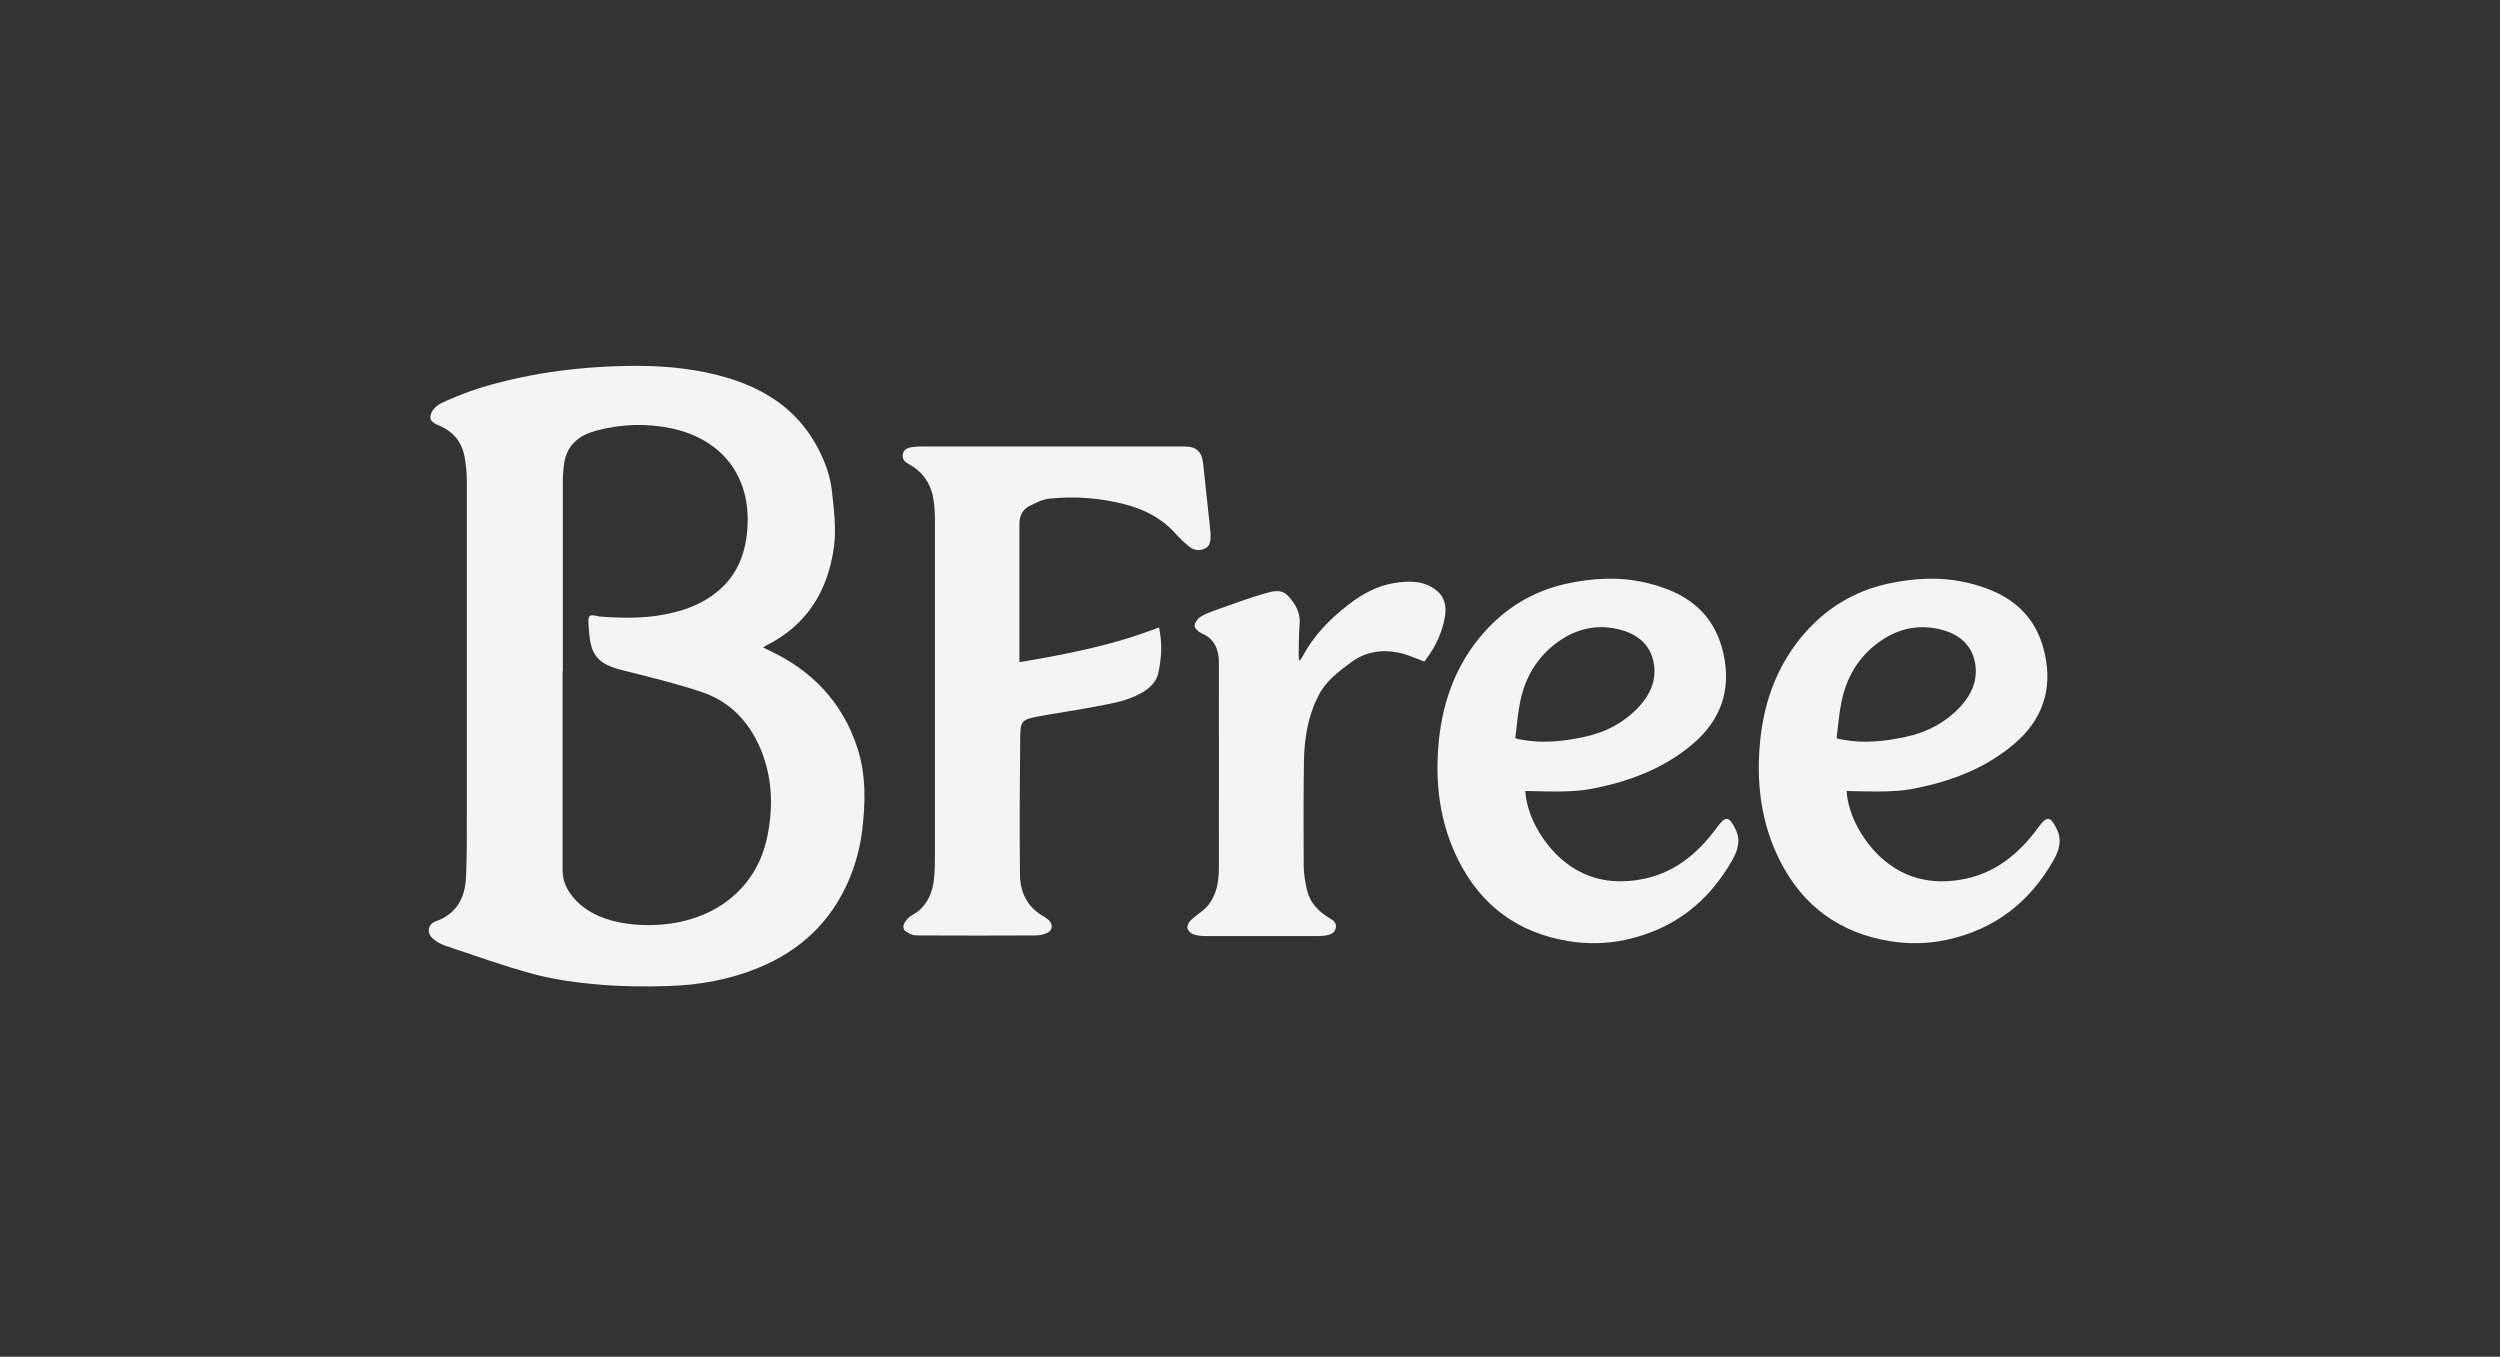 <?xml version="1.0" encoding="UTF-8"?>
<svg xmlns="http://www.w3.org/2000/svg" width="164" height="89" viewBox="0 0 164 89" fill="none">
  <rect x="0" y="0" width="164" height="89" fill="#333333" stroke="none"/>
  <g clip-path="url(#clip0_1276_853)">
    <path d="M50.067 42.473C50.197 42.542 50.274 42.58 50.35 42.618C53.224 43.933 55.257 46.034 56.243 49.061C56.824 50.842 56.778 52.668 56.556 54.495C56.419 55.618 56.12 56.711 55.677 57.751C54.508 60.479 52.498 62.359 49.769 63.483C47.874 64.263 45.887 64.622 43.861 64.683C42.379 64.729 40.881 64.721 39.398 64.599C37.946 64.477 36.478 64.285 35.072 63.919C33.108 63.399 31.189 62.696 29.256 62.054C28.958 61.954 28.667 61.802 28.43 61.603C27.964 61.213 28.041 60.632 28.599 60.434C29.967 59.937 30.509 58.89 30.57 57.544C30.632 56.261 30.624 54.969 30.624 53.685C30.624 46.271 30.624 38.865 30.624 31.452C30.624 30.963 30.563 30.466 30.479 29.984C30.303 28.998 29.737 28.311 28.805 27.913C28.53 27.799 28.178 27.646 28.239 27.302C28.354 26.698 28.851 26.476 29.363 26.255C30.112 25.934 30.869 25.636 31.648 25.399C34.934 24.42 38.313 24.008 41.76 24C43.808 24 45.826 24.214 47.775 24.802C50.197 25.536 52.215 26.851 53.499 29.113C54.065 30.107 54.47 31.169 54.584 32.292C54.707 33.485 54.867 34.715 54.707 35.885C54.317 38.728 52.956 40.998 50.289 42.328C50.228 42.358 50.174 42.404 50.06 42.473H50.067ZM36.906 44.032C36.906 48.381 36.906 52.73 36.906 57.078C36.906 57.636 37.075 58.133 37.388 58.584C38.374 60.021 40.17 60.556 41.828 60.663C43.701 60.793 45.703 60.426 47.293 59.394C47.354 59.356 47.415 59.31 47.476 59.272C49.066 58.164 50.006 56.62 50.365 54.74C50.74 52.783 50.648 50.842 49.83 48.984C49.074 47.273 47.828 46.004 46.062 45.408C44.343 44.827 42.562 44.406 40.797 43.956C39.879 43.726 39.069 43.39 38.794 42.396C38.664 41.922 38.634 41.41 38.603 40.914C38.572 40.348 38.664 40.295 39.207 40.417C39.299 40.44 39.39 40.447 39.482 40.455C40.858 40.554 42.226 40.57 43.586 40.31C44.855 40.073 46.04 39.645 47.048 38.819C48.432 37.688 48.974 36.152 49.043 34.417C49.181 30.97 47.117 28.754 44.06 28.104C42.409 27.753 40.751 27.814 39.115 28.249C38.06 28.532 37.243 29.121 37.029 30.282C36.952 30.688 36.929 31.116 36.922 31.528C36.922 35.694 36.922 39.859 36.922 44.024L36.906 44.032Z" fill="#F4F4F4"></path>
    <path d="M79.408 35.059C79.424 35.342 79.408 35.717 79.179 35.9C78.858 36.145 78.399 36.152 78.048 35.885C77.696 35.61 77.375 35.289 77.07 34.96C76.175 33.974 75.052 33.409 73.791 33.08C72.171 32.66 70.52 32.545 68.869 32.705C68.395 32.751 67.913 32.996 67.478 33.225C67.057 33.454 66.874 33.882 66.874 34.372C66.874 37.199 66.874 40.027 66.874 42.855C66.874 43 66.874 43.153 66.874 43.436C69.992 42.916 73.019 42.328 76.022 41.158C76.053 41.143 76.137 41.839 76.145 41.892C76.221 42.641 76.145 43.398 75.992 44.132C75.862 44.751 75.403 45.163 74.861 45.469C73.882 46.019 72.782 46.172 71.704 46.379C70.474 46.615 69.228 46.784 67.998 47.02C67.08 47.196 66.935 47.334 66.927 48.266C66.897 51.316 66.874 54.373 66.912 57.422C66.927 58.561 67.409 59.532 68.471 60.12C68.586 60.181 68.693 60.273 68.792 60.357C69.083 60.609 69.06 61.03 68.716 61.19C68.471 61.305 68.189 61.366 67.921 61.366C65.384 61.381 62.854 61.374 60.316 61.366C60.133 61.366 59.934 61.366 59.774 61.29C59.606 61.206 59.369 61.129 59.292 60.946C59.185 60.694 59.392 60.434 59.544 60.258C59.713 60.075 59.972 59.975 60.179 59.815C60.89 59.264 61.188 58.492 61.272 57.636C61.325 57.132 61.333 56.62 61.333 56.108C61.333 48.778 61.333 41.456 61.333 34.127C61.333 33.699 61.31 33.271 61.249 32.851C61.111 31.804 60.592 30.993 59.651 30.466C59.384 30.321 59.147 30.13 59.231 29.771C59.315 29.419 59.621 29.358 59.911 29.32C60.125 29.289 60.347 29.289 60.561 29.289C66.27 29.289 71.972 29.289 77.681 29.289C78.484 29.289 78.835 29.61 78.927 30.413C79.041 31.49 79.156 32.56 79.271 33.638C79.317 34.066 79.37 34.502 79.408 34.929C79.408 34.968 79.408 34.998 79.416 35.036L79.408 35.059Z" fill="#F4F4F4"></path>
    <path d="M100.273 53.05C100.541 53.937 101.022 54.778 101.588 55.481C101.878 55.84 102.199 56.169 102.551 56.459C103.988 57.651 105.639 58.003 107.465 57.72C109.72 57.369 111.325 56.062 112.624 54.288C113.205 53.494 113.427 53.524 113.855 54.411C114.206 55.129 113.992 55.794 113.641 56.421C112.066 59.195 109.758 60.984 106.609 61.656C105.363 61.924 104.102 61.939 102.864 61.733C99.631 61.198 97.224 59.463 95.726 56.543C94.427 54.013 94.106 51.315 94.396 48.518C94.671 45.897 95.565 43.527 97.316 41.525C98.76 39.882 100.548 38.796 102.688 38.307C104.431 37.917 106.204 37.818 107.939 38.216C110.278 38.758 112.418 39.928 113.067 42.924C113.579 45.27 112.876 47.257 111.042 48.809C109.116 50.437 106.838 51.285 104.377 51.751C103.063 52.003 101.366 51.912 100.059 51.889C100.082 52.278 100.159 52.668 100.273 53.043V53.05ZM99.402 48.419C99.532 48.465 99.562 48.48 99.593 48.488C99.662 48.503 99.723 48.511 99.792 48.518C101.183 48.786 102.558 48.633 103.919 48.342C105.333 48.044 106.563 47.395 107.542 46.332C108.252 45.56 108.665 44.628 108.497 43.558C108.306 42.343 107.48 41.64 106.357 41.326C104.836 40.906 103.407 41.219 102.138 42.152C100.831 43.115 100.059 44.429 99.731 45.996C99.562 46.791 99.509 47.609 99.402 48.411V48.419Z" fill="#F4F4F4"></path>
    <path d="M85.24 43.367C85.339 43.222 85.408 43.153 85.446 43.069C86.18 41.686 87.242 40.601 88.473 39.653C89.344 38.98 90.3 38.453 91.385 38.262C92.386 38.086 93.418 38.056 94.274 38.766C94.824 39.225 94.893 39.882 94.778 40.509C94.603 41.495 94.182 42.397 93.578 43.207C93.517 43.291 93.456 43.383 93.441 43.398C92.814 43.176 92.287 42.916 91.736 42.809C90.628 42.595 89.573 42.748 88.626 43.451C87.8 44.063 86.99 44.667 86.509 45.599C85.79 46.975 85.561 48.465 85.538 49.994C85.507 52.264 85.507 54.526 85.523 56.796C85.523 57.323 85.622 57.858 85.737 58.378C85.928 59.219 86.486 59.792 87.212 60.227C87.441 60.365 87.686 60.51 87.632 60.846C87.579 61.191 87.319 61.297 87.028 61.359C86.876 61.389 86.715 61.404 86.555 61.404C84.055 61.404 81.549 61.404 79.049 61.404C78.789 61.404 78.507 61.374 78.262 61.282C78.102 61.221 77.91 61.03 77.895 60.87C77.872 60.701 78.002 60.472 78.132 60.35C78.461 60.036 78.881 59.807 79.179 59.471C79.814 58.745 79.959 57.835 79.959 56.91C79.966 52.462 79.959 48.014 79.959 43.558C79.959 43.428 79.959 43.291 79.944 43.161C79.882 42.397 79.538 41.839 78.805 41.533C78.614 41.457 78.369 41.212 78.369 41.044C78.369 40.853 78.56 40.585 78.744 40.471C79.065 40.264 79.431 40.134 79.798 40.005C80.838 39.638 81.87 39.248 82.932 38.942C83.444 38.797 84.04 38.598 84.491 39.087C84.98 39.607 85.324 40.196 85.255 40.968C85.194 41.655 85.209 42.351 85.194 43.046C85.194 43.123 85.217 43.199 85.24 43.367Z" fill="#F4F4F4"></path>
    <path d="M121.352 53.05C121.62 53.937 122.101 54.778 122.667 55.481C122.957 55.84 123.278 56.169 123.63 56.459C125.067 57.651 126.718 58.003 128.544 57.72C130.799 57.369 132.404 56.062 133.703 54.288C134.284 53.494 134.506 53.524 134.934 54.411C135.285 55.129 135.071 55.794 134.72 56.421C133.145 59.195 130.837 60.984 127.688 61.656C126.442 61.924 125.181 61.939 123.943 61.733C120.71 61.198 118.303 59.463 116.805 56.543C115.506 54.013 115.185 51.315 115.475 48.518C115.75 45.897 116.644 43.527 118.395 41.525C119.839 39.882 121.627 38.796 123.767 38.307C125.51 37.917 127.283 37.818 129.018 38.216C131.357 38.758 133.497 39.928 134.146 42.924C134.659 45.27 133.955 47.257 132.121 48.809C130.195 50.437 127.918 51.285 125.457 51.751C124.142 52.003 122.445 51.912 121.138 51.889C121.161 52.278 121.238 52.668 121.352 53.043V53.05ZM120.481 48.419C120.611 48.465 120.642 48.48 120.672 48.488C120.741 48.503 120.802 48.511 120.871 48.518C122.262 48.786 123.638 48.633 124.998 48.342C126.412 48.044 127.642 47.395 128.621 46.332C129.331 45.56 129.744 44.628 129.576 43.558C129.385 42.343 128.56 41.64 127.436 41.326C125.915 40.906 124.486 41.219 123.217 42.152C121.91 43.115 121.138 44.429 120.81 45.996C120.642 46.791 120.588 47.609 120.481 48.411V48.419Z" fill="#F4F4F4"></path>
  </g>
  <defs>
    <clipPath id="clip0_1276_853">
      <rect width="107" height="40.721" fill="white" transform="translate(28.117 24)"></rect>
    </clipPath>
  </defs>
</svg>
